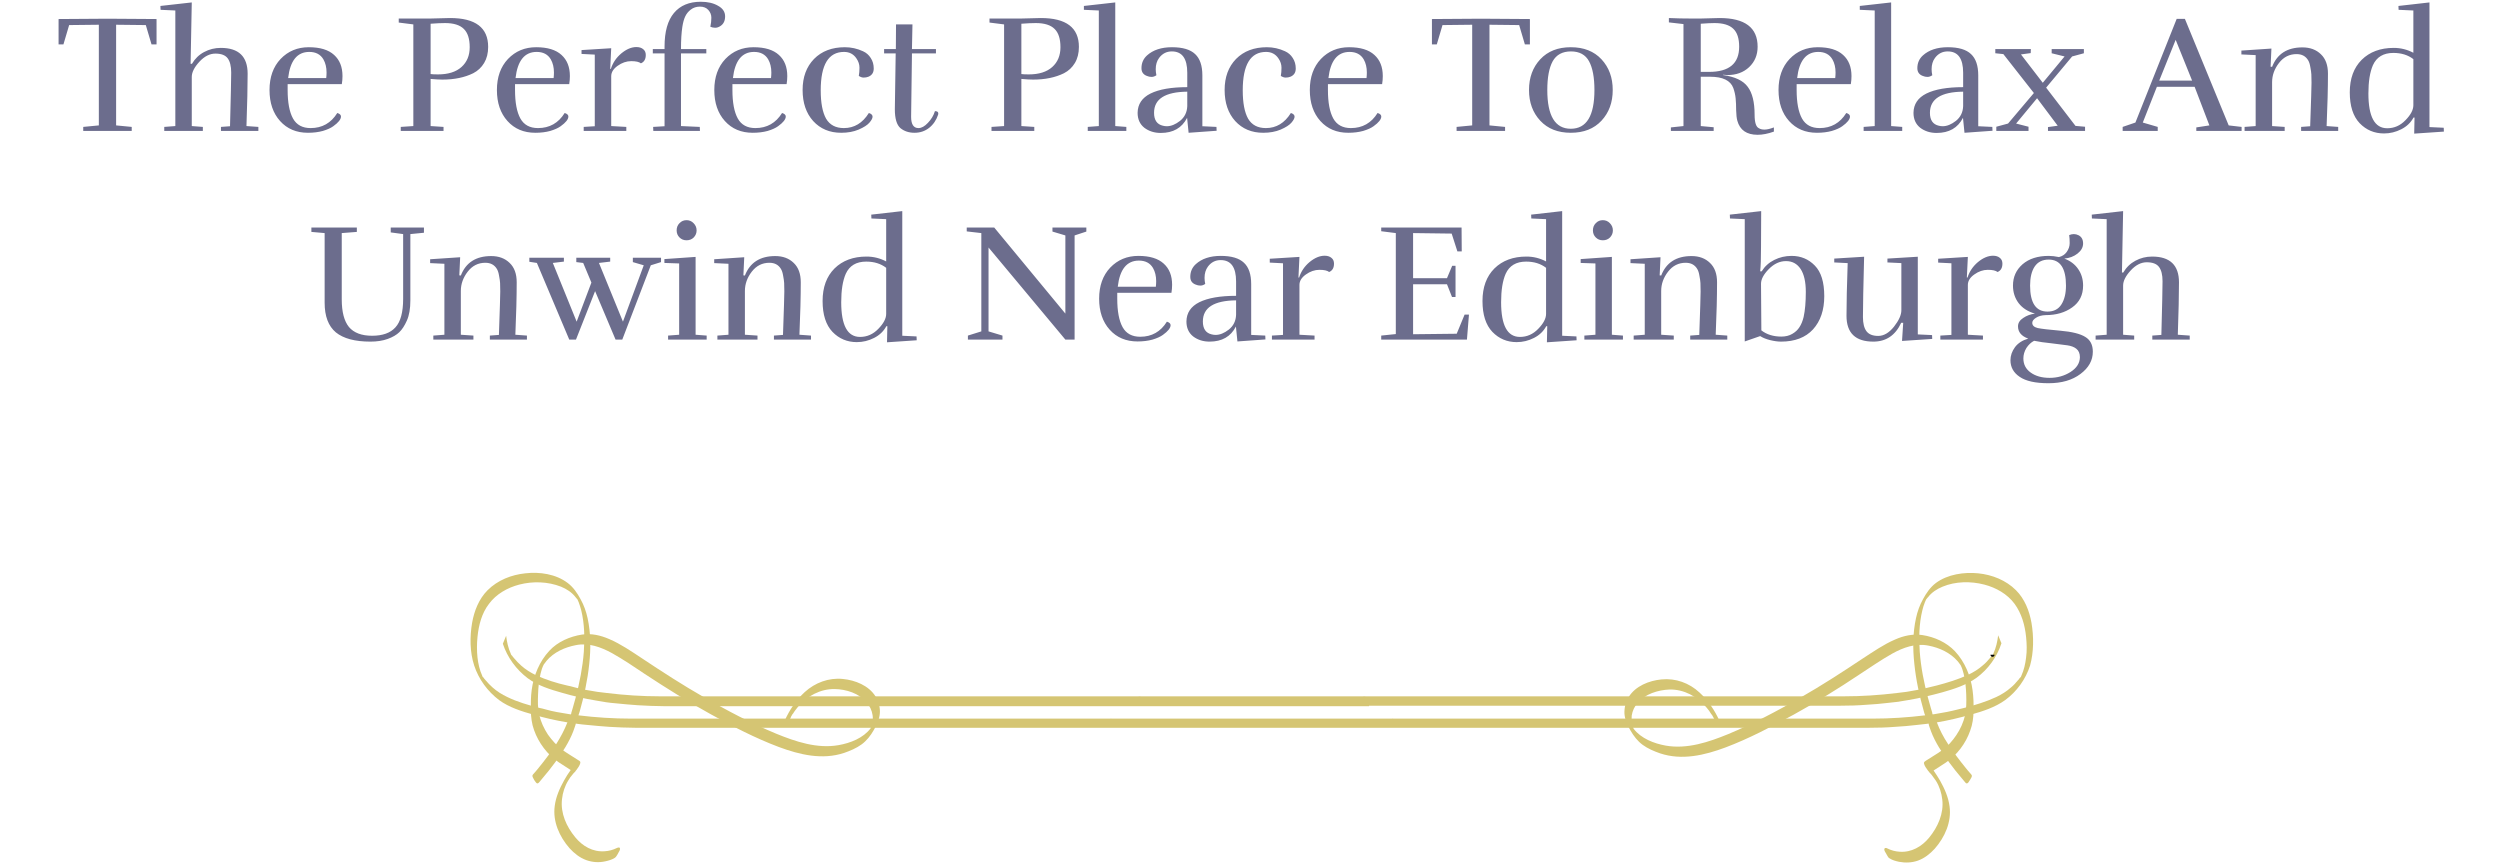 <svg width="611" height="211" viewBox="0 0 611 211" fill="none" xmlns="http://www.w3.org/2000/svg">
<path d="M38.26 10.844H37.03L35.636 6.129L28.379 6.047V30.647L32.192 31.016V32H20.343V31.016L24.156 30.647V6.047L16.899 6.129L15.505 10.844H14.316V4.653L26.288 4.571L38.26 4.653V10.844ZM53.962 11.705C58.336 11.705 60.522 13.81 60.522 18.019C60.522 21.053 60.426 25.317 60.235 30.811L63.146 31.016V32H54.003V31.016L56.217 30.852C56.408 23.636 56.504 19.263 56.504 17.732C56.504 16.174 56.217 15.012 55.643 14.247C55.069 13.482 54.072 13.099 52.65 13.099C51.256 13.099 49.944 13.769 48.714 15.108C47.484 16.447 46.869 17.677 46.869 18.798V30.811L49.575 31.016V32H40.145V31.016L42.851 30.811V2.562L39.243 2.398L39.202 1.455L46.869 0.594C46.705 9.969 46.609 14.971 46.582 15.6H46.91C47.648 14.343 48.632 13.386 49.862 12.73C51.12 12.047 52.486 11.705 53.962 11.705ZM75.259 32.451C72.444 32.451 70.175 31.494 68.453 29.581C66.731 27.668 65.87 25.139 65.87 21.996C65.87 18.853 66.772 16.324 68.576 14.411C70.408 12.498 72.704 11.541 75.464 11.541C78.225 11.541 80.289 12.17 81.655 13.427C83.022 14.657 83.705 16.379 83.705 18.593C83.705 19.249 83.651 19.905 83.541 20.561H70.298V21.996C70.298 25.057 70.736 27.381 71.61 28.966C72.485 30.524 73.92 31.303 75.915 31.303C78.731 31.303 80.904 30.073 82.434 27.613C83.036 27.804 83.336 28.091 83.336 28.474C83.336 29.157 82.708 29.95 81.45 30.852C80.849 31.289 80.002 31.672 78.908 32C77.815 32.301 76.599 32.451 75.259 32.451ZM79.81 17.732C79.81 16.475 79.551 15.395 79.031 14.493C78.321 13.29 77.173 12.689 75.587 12.689C72.635 12.689 70.913 14.821 70.421 19.085H79.728C79.783 18.62 79.81 18.169 79.81 17.732ZM119.305 11.459C119.305 12.99 118.977 14.302 118.321 15.395C117.665 16.488 116.776 17.322 115.656 17.896C113.551 18.935 111.036 19.454 108.112 19.454C107.401 19.454 106.444 19.399 105.242 19.29V30.811L108.399 31.016V32H97.944V31.016L101.019 30.811V5.965L97.452 5.514V4.53H105.119L109.998 4.407C116.202 4.407 119.305 6.758 119.305 11.459ZM107.046 18.183C109.533 18.183 111.446 17.582 112.786 16.379C114.125 15.176 114.795 13.564 114.795 11.541C114.795 9.491 114.316 8.001 113.36 7.072C112.403 6.115 110.872 5.637 108.768 5.637C107.838 5.637 106.663 5.692 105.242 5.801V18.101C105.652 18.156 106.253 18.183 107.046 18.183ZM130.834 32.451C128.018 32.451 125.75 31.494 124.028 29.581C122.306 27.668 121.445 25.139 121.445 21.996C121.445 18.853 122.347 16.324 124.151 14.411C125.982 12.498 128.278 11.541 131.039 11.541C133.799 11.541 135.863 12.17 137.23 13.427C138.596 14.657 139.28 16.379 139.28 18.593C139.28 19.249 139.225 19.905 139.116 20.561H125.873V21.996C125.873 25.057 126.31 27.381 127.185 28.966C128.059 30.524 129.494 31.303 131.49 31.303C134.305 31.303 136.478 30.073 138.009 27.613C138.61 27.804 138.911 28.091 138.911 28.474C138.911 29.157 138.282 29.95 137.025 30.852C136.423 31.289 135.576 31.672 134.483 32C133.389 32.301 132.173 32.451 130.834 32.451ZM135.385 17.732C135.385 16.475 135.125 15.395 134.606 14.493C133.895 13.29 132.747 12.689 131.162 12.689C128.21 12.689 126.488 14.821 125.996 19.085H135.303C135.357 18.62 135.385 18.169 135.385 17.732ZM155.531 11.5C156.241 11.5 156.802 11.678 157.212 12.033C157.622 12.361 157.827 12.826 157.827 13.427C157.827 14.466 157.43 15.149 156.638 15.477C156.2 15.122 155.408 14.944 154.26 14.944C153.112 14.944 152.005 15.327 150.939 16.092C149.9 16.83 149.381 17.677 149.381 18.634V30.811L153.071 31.016V32H142.657V31.016L145.363 30.852V13.345L142.124 13.181V12.238L149.381 11.787L149.135 16.83H149.299C149.763 15.354 150.611 14.097 151.841 13.058C153.098 12.019 154.328 11.5 155.531 11.5ZM162.416 13.058H159.546V11.992H162.416V11.377C162.416 7.742 163.182 5.008 164.712 3.177C166.243 1.346 168.43 0.43 171.272 0.43C172.967 0.43 174.375 0.758 175.495 1.414C176.643 2.043 177.217 2.904 177.217 3.997C177.217 5.063 176.848 5.842 176.11 6.334C175.673 6.635 175.236 6.785 174.798 6.785C174.388 6.785 173.992 6.703 173.609 6.539C173.773 5.774 173.855 5.036 173.855 4.325C173.855 3.614 173.609 2.986 173.117 2.439C172.625 1.892 171.942 1.619 171.067 1.619C170.193 1.619 169.441 1.865 168.812 2.357C168.211 2.822 167.76 3.382 167.459 4.038C167.159 4.667 166.926 5.514 166.762 6.58C166.544 8.001 166.434 9.805 166.434 11.992H172.625V13.058H166.434V30.811L171.026 31.016L171.067 32H159.669L159.628 31.016L162.416 30.852V13.058ZM183.965 32.451C181.15 32.451 178.881 31.494 177.159 29.581C175.437 27.668 174.576 25.139 174.576 21.996C174.576 18.853 175.478 16.324 177.282 14.411C179.114 12.498 181.41 11.541 184.17 11.541C186.931 11.541 188.995 12.17 190.361 13.427C191.728 14.657 192.411 16.379 192.411 18.593C192.411 19.249 192.357 19.905 192.247 20.561H179.004V21.996C179.004 25.057 179.442 27.381 180.316 28.966C181.191 30.524 182.626 31.303 184.621 31.303C187.437 31.303 189.61 30.073 191.14 27.613C191.742 27.804 192.042 28.091 192.042 28.474C192.042 29.157 191.414 29.95 190.156 30.852C189.555 31.289 188.708 31.672 187.614 32C186.521 32.301 185.305 32.451 183.965 32.451ZM188.516 17.732C188.516 16.475 188.257 15.395 187.737 14.493C187.027 13.29 185.879 12.689 184.293 12.689C181.341 12.689 179.619 14.821 179.127 19.085H188.434C188.489 18.62 188.516 18.169 188.516 17.732ZM206.489 11.541C208.02 11.541 209.496 11.869 210.917 12.525C211.71 12.88 212.339 13.427 212.803 14.165C213.295 14.903 213.541 15.764 213.541 16.748C213.541 17.732 213.104 18.402 212.229 18.757C211.874 18.894 211.491 18.962 211.081 18.962C210.699 18.962 210.302 18.825 209.892 18.552C210.002 17.978 210.056 17.308 210.056 16.543C210.056 15.75 209.81 14.999 209.318 14.288C208.608 13.222 207.596 12.689 206.284 12.689C202.485 12.689 200.585 15.819 200.585 22.078C200.585 25.139 201.023 27.449 201.897 29.007C202.799 30.538 204.248 31.303 206.243 31.303C208.785 31.303 210.822 30.073 212.352 27.613C212.954 27.804 213.254 28.105 213.254 28.515C213.254 28.898 212.995 29.39 212.475 29.991C211.983 30.565 211.109 31.125 209.851 31.672C208.621 32.191 207.2 32.451 205.587 32.451C202.772 32.451 200.49 31.494 198.74 29.581C197.018 27.668 196.157 25.139 196.157 21.996C196.157 18.853 197.087 16.324 198.945 14.411C200.831 12.498 203.346 11.541 206.489 11.541ZM229.319 27.736C229.319 27.818 229.305 27.914 229.278 28.023C228.84 29.362 228.102 30.442 227.064 31.262C226.052 32.055 224.863 32.451 223.497 32.451C222.13 32.451 220.982 32.068 220.053 31.303C219.151 30.51 218.7 28.98 218.7 26.711C218.7 26.082 218.768 21.531 218.905 13.058H216.076V11.992H218.946L218.987 5.965H223.005L222.882 11.992H228.745V13.058H222.882C222.745 21.887 222.677 27.053 222.677 28.556C222.677 30.387 223.278 31.303 224.481 31.303C225.219 31.303 225.984 30.879 226.777 30.032C227.597 29.185 228.171 28.228 228.499 27.162C229.045 27.162 229.319 27.353 229.319 27.736ZM263.685 11.459C263.685 12.99 263.357 14.302 262.701 15.395C262.045 16.488 261.157 17.322 260.036 17.896C257.932 18.935 255.417 19.454 252.492 19.454C251.782 19.454 250.825 19.399 249.622 19.29V30.811L252.779 31.016V32H242.324V31.016L245.399 30.811V5.965L241.832 5.514V4.53H249.499L254.378 4.407C260.583 4.407 263.685 6.758 263.685 11.459ZM251.426 18.183C253.914 18.183 255.827 17.582 257.166 16.379C258.506 15.176 259.175 13.564 259.175 11.541C259.175 9.491 258.697 8.001 257.74 7.072C256.784 6.115 255.253 5.637 253.148 5.637C252.219 5.637 251.044 5.692 249.622 5.801V18.101C250.032 18.156 250.634 18.183 251.426 18.183ZM275.277 32H265.847V31.016L268.553 30.811V2.562L264.904 2.398V1.455L272.571 0.594V30.811L275.277 31.016V32ZM282.05 27.572C282.05 29.349 282.774 30.401 284.223 30.729C284.551 30.811 284.865 30.852 285.166 30.852C286.204 30.852 287.284 30.415 288.405 29.54C289.525 28.638 290.113 27.435 290.168 25.932V22.406C284.756 22.461 282.05 24.183 282.05 27.572ZM283.69 32.492C282.132 32.492 280.792 32.068 279.672 31.221C278.578 30.346 278.032 29.13 278.032 27.572C278.059 25.467 279.111 23.896 281.189 22.857C283.293 21.818 286.286 21.299 290.168 21.299V17.773C290.168 14.302 288.91 12.566 286.396 12.566C285.111 12.566 284.072 13.099 283.28 14.165C282.733 14.903 282.46 15.819 282.46 16.912C282.46 17.377 282.514 17.869 282.624 18.388C282.241 18.661 281.845 18.798 281.435 18.798C281.052 18.798 280.669 18.716 280.287 18.552C279.412 18.224 278.975 17.595 278.975 16.666C278.975 15.409 279.426 14.37 280.328 13.55C281.804 12.211 283.84 11.541 286.437 11.541C289.033 11.541 290.919 12.101 292.095 13.222C293.27 14.315 293.858 16.051 293.858 18.429V30.852L297.302 31.016L297.343 31.959L290.496 32.451L290.127 28.802C288.869 31.262 286.724 32.492 283.69 32.492ZM309.63 11.541C311.161 11.541 312.637 11.869 314.058 12.525C314.851 12.88 315.479 13.427 315.944 14.165C316.436 14.903 316.682 15.764 316.682 16.748C316.682 17.732 316.245 18.402 315.37 18.757C315.015 18.894 314.632 18.962 314.222 18.962C313.839 18.962 313.443 18.825 313.033 18.552C313.142 17.978 313.197 17.308 313.197 16.543C313.197 15.75 312.951 14.999 312.459 14.288C311.748 13.222 310.737 12.689 309.425 12.689C305.626 12.689 303.726 15.819 303.726 22.078C303.726 25.139 304.163 27.449 305.038 29.007C305.94 30.538 307.389 31.303 309.384 31.303C311.926 31.303 313.962 30.073 315.493 27.613C316.094 27.804 316.395 28.105 316.395 28.515C316.395 28.898 316.135 29.39 315.616 29.991C315.124 30.565 314.249 31.125 312.992 31.672C311.762 32.191 310.341 32.451 308.728 32.451C305.913 32.451 303.63 31.494 301.881 29.581C300.159 27.668 299.298 25.139 299.298 21.996C299.298 18.853 300.227 16.324 302.086 14.411C303.972 12.498 306.487 11.541 309.63 11.541ZM329.507 32.451C326.692 32.451 324.423 31.494 322.701 29.581C320.979 27.668 320.118 25.139 320.118 21.996C320.118 18.853 321.02 16.324 322.824 14.411C324.656 12.498 326.952 11.541 329.712 11.541C332.473 11.541 334.537 12.17 335.903 13.427C337.27 14.657 337.953 16.379 337.953 18.593C337.953 19.249 337.899 19.905 337.789 20.561H324.546V21.996C324.546 25.057 324.984 27.381 325.858 28.966C326.733 30.524 328.168 31.303 330.163 31.303C332.979 31.303 335.152 30.073 336.682 27.613C337.284 27.804 337.584 28.091 337.584 28.474C337.584 29.157 336.956 29.95 335.698 30.852C335.097 31.289 334.25 31.672 333.156 32C332.063 32.301 330.847 32.451 329.507 32.451ZM334.058 17.732C334.058 16.475 333.799 15.395 333.279 14.493C332.569 13.29 331.421 12.689 329.835 12.689C326.883 12.689 325.161 14.821 324.669 19.085H333.976C334.031 18.62 334.058 18.169 334.058 17.732ZM373.908 10.844H372.678L371.284 6.129L364.027 6.047V30.647L367.84 31.016V32H355.991V31.016L359.804 30.647V6.047L352.547 6.129L351.153 10.844H349.964V4.653L361.936 4.571L373.908 4.653V10.844ZM394.149 21.996C394.149 25.03 393.233 27.531 391.402 29.499C389.57 31.467 387.069 32.451 383.899 32.451C380.755 32.451 378.268 31.467 376.437 29.499C374.605 27.531 373.69 25.03 373.69 21.996C373.69 18.962 374.605 16.461 376.437 14.493C378.268 12.525 380.755 11.541 383.899 11.541C387.069 11.541 389.57 12.525 391.402 14.493C393.233 16.461 394.149 18.962 394.149 21.996ZM378.159 21.996C378.159 28.31 380.072 31.467 383.899 31.467C387.753 31.467 389.68 28.31 389.68 21.996C389.68 18.935 389.242 16.598 388.368 14.985C387.493 13.372 386.017 12.566 383.94 12.566C381.862 12.566 380.373 13.372 379.471 14.985C378.596 16.598 378.159 18.935 378.159 21.996ZM415.664 17.568H417.714C422.607 17.568 425.053 15.518 425.053 11.418C425.053 9.395 424.575 7.933 423.618 7.031C422.662 6.102 421.131 5.637 419.026 5.637C418.206 5.637 417.086 5.692 415.664 5.801V17.568ZM415.582 4.53L420.256 4.407C426.461 4.407 429.563 6.744 429.563 11.418C429.563 13.441 428.866 15.108 427.472 16.42C426.106 17.705 424.329 18.347 422.142 18.347C421.951 18.347 421.609 18.32 421.117 18.265V18.347C424.042 18.757 426.051 19.714 427.144 21.217C428.265 22.693 428.825 24.962 428.825 28.023C428.825 29.936 429.181 31.043 429.891 31.344C430.219 31.563 430.67 31.672 431.244 31.672C431.846 31.672 432.611 31.494 433.54 31.139V32.164C432.092 32.683 430.766 32.943 429.563 32.943C426.885 32.943 425.231 31.795 424.602 29.499C424.438 28.898 424.343 28.05 424.315 26.957C424.315 25.864 424.274 24.893 424.192 24.046C424.11 23.199 423.919 22.351 423.618 21.504C422.935 19.673 421.049 18.757 417.96 18.757H415.664V30.811L418.821 31.098V32H408.366V31.139L411.441 30.811V5.883L407.874 5.473V4.407C409.624 4.489 411.496 4.53 413.491 4.53H415.582ZM444.059 32.451C441.244 32.451 438.975 31.494 437.253 29.581C435.531 27.668 434.67 25.139 434.67 21.996C434.67 18.853 435.572 16.324 437.376 14.411C439.208 12.498 441.504 11.541 444.264 11.541C447.025 11.541 449.089 12.17 450.455 13.427C451.822 14.657 452.505 16.379 452.505 18.593C452.505 19.249 452.451 19.905 452.341 20.561H439.098V21.996C439.098 25.057 439.536 27.381 440.41 28.966C441.285 30.524 442.72 31.303 444.715 31.303C447.531 31.303 449.704 30.073 451.234 27.613C451.836 27.804 452.136 28.091 452.136 28.474C452.136 29.157 451.508 29.95 450.25 30.852C449.649 31.289 448.802 31.672 447.708 32C446.615 32.301 445.399 32.451 444.059 32.451ZM448.61 17.732C448.61 16.475 448.351 15.395 447.831 14.493C447.121 13.29 445.973 12.689 444.387 12.689C441.435 12.689 439.713 14.821 439.221 19.085H448.528C448.583 18.62 448.61 18.169 448.61 17.732ZM464.902 32H455.472V31.016L458.178 30.811V2.562L454.529 2.398V1.455L462.196 0.594V30.811L464.902 31.016V32ZM471.675 27.572C471.675 29.349 472.399 30.401 473.848 30.729C474.176 30.811 474.49 30.852 474.791 30.852C475.829 30.852 476.909 30.415 478.03 29.54C479.15 28.638 479.738 27.435 479.793 25.932V22.406C474.381 22.461 471.675 24.183 471.675 27.572ZM473.315 32.492C471.757 32.492 470.417 32.068 469.297 31.221C468.203 30.346 467.657 29.13 467.657 27.572C467.684 25.467 468.736 23.896 470.814 22.857C472.918 21.818 475.911 21.299 479.793 21.299V17.773C479.793 14.302 478.535 12.566 476.021 12.566C474.736 12.566 473.697 13.099 472.905 14.165C472.358 14.903 472.085 15.819 472.085 16.912C472.085 17.377 472.139 17.869 472.249 18.388C471.866 18.661 471.47 18.798 471.06 18.798C470.677 18.798 470.294 18.716 469.912 18.552C469.037 18.224 468.6 17.595 468.6 16.666C468.6 15.409 469.051 14.37 469.953 13.55C471.429 12.211 473.465 11.541 476.062 11.541C478.658 11.541 480.544 12.101 481.72 13.222C482.895 14.315 483.483 16.051 483.483 18.429V30.852L486.927 31.016L486.968 31.959L480.121 32.451L479.752 28.802C478.494 31.262 476.349 32.492 473.315 32.492ZM495.77 32H487.898V30.975L490.768 30.196L497.082 22.734L489.62 13.222L487.652 13.017V11.992H496.344L496.303 12.976L493.925 13.304L499.255 20.233L504.585 13.796L501.428 13.017V11.992H509.3V13.017L506.43 13.796L500.075 21.422L507.25 30.77L509.587 30.975V32H500.526V31.057L502.904 30.729L497.861 24.005L492.736 30.196L495.77 30.975V32ZM547.847 32H536.777V31.139L539.975 30.647L536.367 21.217H527.142L523.698 29.95L527.347 31.016V32H518.778V31.016L521.894 29.95L531.98 4.612H533.989L544.69 30.647L547.847 31.016V32ZM535.752 19.7L531.734 9.737L527.716 19.7H535.752ZM555.3 16.338C556.53 13.167 559.003 11.582 562.721 11.582C564.579 11.582 566.083 12.142 567.231 13.263C568.379 14.356 568.953 15.928 568.953 17.978C568.953 21.504 568.843 25.782 568.625 30.811L571.454 31.016V32H562.393V31.016L564.607 30.852C564.825 24.675 564.935 21.135 564.935 20.233C564.935 19.331 564.921 18.648 564.894 18.183C564.866 17.691 564.784 17.103 564.648 16.42C564.538 15.709 564.361 15.149 564.115 14.739C563.513 13.728 562.57 13.222 561.286 13.222C559.536 13.222 558.101 13.946 556.981 15.395C555.86 16.844 555.3 18.415 555.3 20.11V30.811L558.375 31.016V32H548.576V31.016L551.282 30.811V13.468L547.797 13.304V12.361L555.136 11.869L554.931 16.297L555.3 16.338ZM589.825 25.727V14.452C588.513 13.441 586.887 12.935 584.946 12.935C582.514 12.935 580.846 13.933 579.944 15.928C579.206 17.623 578.837 19.932 578.837 22.857C578.837 28.515 580.368 31.344 583.429 31.344C585.151 31.344 586.641 30.688 587.898 29.376C589.183 28.064 589.825 26.848 589.825 25.727ZM582.65 32.615C580.3 32.615 578.318 31.781 576.705 30.114C575.093 28.419 574.286 25.905 574.286 22.57C574.286 19.208 575.257 16.557 577.197 14.616C579.165 12.675 581.776 11.705 585.028 11.705C586.723 11.705 588.322 12.101 589.825 12.894V2.562L586.217 2.398L586.176 1.455L593.761 0.594V31.057L597.246 31.221L597.287 32.164L590.03 32.656L590.112 28.72H589.866C589.21 29.95 588.213 30.907 586.873 31.59C585.534 32.273 584.126 32.615 582.65 32.615ZM83.523 73.16C83.523 76.221 84.111 78.476 85.286 79.925C86.489 81.346 88.375 82.057 90.944 82.057C93.513 82.057 95.413 81.374 96.643 80.007C97.9 78.64 98.529 76.317 98.529 73.037V57.211L95.495 56.801V55.612H103.613V56.883L100.292 57.211V73.406C100.292 75.456 100.005 77.11 99.431 78.367C98.885 79.597 98.269 80.54 97.586 81.196C96.903 81.852 95.96 82.399 94.757 82.836C93.555 83.273 92.147 83.492 90.534 83.492C86.762 83.492 83.947 82.74 82.088 81.237C80.257 79.706 79.341 77.287 79.341 73.98V56.965L76.102 56.678V55.612H87.213V56.678L83.523 56.965V73.16ZM112.628 67.338C113.858 64.167 116.331 62.582 120.049 62.582C121.907 62.582 123.411 63.142 124.559 64.263C125.707 65.356 126.281 66.928 126.281 68.978C126.281 72.504 126.171 76.782 125.953 81.811L128.782 82.016V83H119.721V82.016L121.935 81.852C122.153 75.675 122.263 72.135 122.263 71.233C122.263 70.331 122.249 69.648 122.222 69.183C122.194 68.691 122.112 68.103 121.976 67.42C121.866 66.709 121.689 66.149 121.443 65.739C120.841 64.728 119.898 64.222 118.614 64.222C116.864 64.222 115.429 64.946 114.309 66.395C113.188 67.844 112.628 69.415 112.628 71.11V81.811L115.703 82.016V83H105.904V82.016L108.61 81.811V64.468L105.125 64.304V63.361L112.464 62.869L112.259 67.297L112.628 67.338ZM129.37 62.992H137.816V63.935L135.11 64.263L140.932 78.613L144.54 69.06L142.531 64.263L140.85 64.058V62.992H149.132V63.935L146.385 64.263L152.248 78.613L157.332 64.837L154.667 64.058V62.992H161.555V64.058L159.054 64.837L152.084 83H150.444L145.442 71.151L140.768 83H139.128L131.215 64.263L129.37 63.976V62.992ZM170.25 56.309C170.25 56.965 170.017 57.539 169.553 58.031C169.088 58.496 168.5 58.728 167.79 58.728C167.106 58.728 166.532 58.496 166.068 58.031C165.603 57.566 165.371 56.992 165.371 56.309C165.371 55.598 165.603 55.011 166.068 54.546C166.532 54.054 167.106 53.808 167.79 53.808C168.473 53.808 169.047 54.054 169.512 54.546C170.004 55.038 170.25 55.626 170.25 56.309ZM163.28 83V82.016L165.986 81.811V64.386L162.378 64.263V63.32L170.004 62.787V81.811L172.71 82.016V83H163.28ZM182.055 67.338C183.285 64.167 185.759 62.582 189.476 62.582C191.335 62.582 192.838 63.142 193.986 64.263C195.134 65.356 195.708 66.928 195.708 68.978C195.708 72.504 195.599 76.782 195.38 81.811L198.209 82.016V83H189.148V82.016L191.362 81.852C191.581 75.675 191.69 72.135 191.69 71.233C191.69 70.331 191.677 69.648 191.649 69.183C191.622 68.691 191.54 68.103 191.403 67.42C191.294 66.709 191.116 66.149 190.87 65.739C190.269 64.728 189.326 64.222 188.041 64.222C186.292 64.222 184.857 64.946 183.736 66.395C182.616 67.844 182.055 69.415 182.055 71.11V81.811L185.13 82.016V83H175.331V82.016L178.037 81.811V64.468L174.552 64.304V63.361L181.891 62.869L181.686 67.297L182.055 67.338ZM216.581 76.727V65.452C215.269 64.441 213.643 63.935 211.702 63.935C209.27 63.935 207.602 64.933 206.7 66.928C205.962 68.623 205.593 70.932 205.593 73.857C205.593 79.515 207.124 82.344 210.185 82.344C211.907 82.344 213.397 81.688 214.654 80.376C215.939 79.064 216.581 77.848 216.581 76.727ZM209.406 83.615C207.056 83.615 205.074 82.781 203.461 81.114C201.849 79.419 201.042 76.905 201.042 73.57C201.042 70.208 202.013 67.557 203.953 65.616C205.921 63.675 208.532 62.705 211.784 62.705C213.479 62.705 215.078 63.101 216.581 63.894V53.562L212.973 53.398L212.932 52.455L220.517 51.594V82.057L224.002 82.221L224.043 83.164L216.786 83.656L216.868 79.72H216.622C215.966 80.95 214.969 81.907 213.629 82.59C212.29 83.273 210.882 83.615 209.406 83.615ZM257.22 55.612H265.502V56.596L262.632 57.539V83H260.377L241.599 60.491V80.991L245.002 82.016V83H236.556V82.016L239.836 80.991V56.965L236.269 56.555V55.612H242.993L260.377 76.645V57.539L257.22 56.596V55.612ZM278.017 83.451C275.202 83.451 272.933 82.494 271.211 80.581C269.489 78.668 268.628 76.139 268.628 72.996C268.628 69.853 269.53 67.324 271.334 65.411C273.166 63.498 275.462 62.541 278.222 62.541C280.983 62.541 283.047 63.17 284.413 64.427C285.78 65.657 286.463 67.379 286.463 69.593C286.463 70.249 286.409 70.905 286.299 71.561H273.056V72.996C273.056 76.057 273.494 78.381 274.368 79.966C275.243 81.524 276.678 82.303 278.673 82.303C281.489 82.303 283.662 81.073 285.192 78.613C285.794 78.804 286.094 79.091 286.094 79.474C286.094 80.157 285.466 80.95 284.208 81.852C283.607 82.289 282.76 82.672 281.666 83C280.573 83.301 279.357 83.451 278.017 83.451ZM282.568 68.732C282.568 67.475 282.309 66.395 281.789 65.493C281.079 64.29 279.931 63.689 278.345 63.689C275.393 63.689 273.671 65.821 273.179 70.085H282.486C282.541 69.62 282.568 69.169 282.568 68.732ZM293.981 78.572C293.981 80.349 294.706 81.401 296.154 81.729C296.482 81.811 296.797 81.852 297.097 81.852C298.136 81.852 299.216 81.415 300.336 80.54C301.457 79.638 302.045 78.435 302.099 76.932V73.406C296.687 73.461 293.981 75.183 293.981 78.572ZM295.621 83.492C294.063 83.492 292.724 83.068 291.603 82.221C290.51 81.346 289.963 80.13 289.963 78.572C289.991 76.467 291.043 74.896 293.12 73.857C295.225 72.818 298.218 72.299 302.099 72.299V68.773C302.099 65.302 300.842 63.566 298.327 63.566C297.043 63.566 296.004 64.099 295.211 65.165C294.665 65.903 294.391 66.819 294.391 67.912C294.391 68.377 294.446 68.869 294.555 69.388C294.173 69.661 293.776 69.798 293.366 69.798C292.984 69.798 292.601 69.716 292.218 69.552C291.344 69.224 290.906 68.595 290.906 67.666C290.906 66.409 291.357 65.37 292.259 64.55C293.735 63.211 295.772 62.541 298.368 62.541C300.965 62.541 302.851 63.101 304.026 64.222C305.202 65.315 305.789 67.051 305.789 69.429V81.852L309.233 82.016L309.274 82.959L302.427 83.451L302.058 79.802C300.801 82.262 298.655 83.492 295.621 83.492ZM323.735 62.5C324.445 62.5 325.006 62.678 325.416 63.033C325.826 63.361 326.031 63.826 326.031 64.427C326.031 65.466 325.634 66.149 324.842 66.477C324.404 66.122 323.612 65.944 322.464 65.944C321.316 65.944 320.209 66.327 319.143 67.092C318.104 67.83 317.585 68.677 317.585 69.634V81.811L321.275 82.016V83H310.861V82.016L313.567 81.852V64.345L310.328 64.181V63.238L317.585 62.787L317.339 67.83H317.503C317.967 66.354 318.815 65.097 320.045 64.058C321.302 63.019 322.532 62.5 323.735 62.5ZM337.569 83V82.016L341.136 81.647V56.965L337.569 56.514V55.612H357.208L357.249 61.434H356.183L354.789 57.088L345.359 56.965V67.994H353.641L354.912 64.96H355.732V72.586H354.871L353.641 69.47H345.359V81.688L356.019 81.565L357.946 76.891H359.012L358.52 83H337.569ZM377.859 76.727V65.452C376.547 64.441 374.92 63.935 372.98 63.935C370.547 63.935 368.88 64.933 367.978 66.928C367.24 68.623 366.871 70.932 366.871 73.857C366.871 79.515 368.401 82.344 371.463 82.344C373.185 82.344 374.674 81.688 375.932 80.376C377.216 79.064 377.859 77.848 377.859 76.727ZM370.684 83.615C368.333 83.615 366.351 82.781 364.739 81.114C363.126 79.419 362.32 76.905 362.32 73.57C362.32 70.208 363.29 67.557 365.231 65.616C367.199 63.675 369.809 62.705 373.062 62.705C374.756 62.705 376.355 63.101 377.859 63.894V53.562L374.251 53.398L374.21 52.455L381.795 51.594V82.057L385.28 82.221L385.321 83.164L378.064 83.656L378.146 79.72H377.9C377.244 80.95 376.246 81.907 374.907 82.59C373.567 83.273 372.16 83.615 370.684 83.615ZM394.188 56.309C394.188 56.965 393.956 57.539 393.491 58.031C393.026 58.496 392.439 58.728 391.728 58.728C391.045 58.728 390.471 58.496 390.006 58.031C389.541 57.566 389.309 56.992 389.309 56.309C389.309 55.598 389.541 55.011 390.006 54.546C390.471 54.054 391.045 53.808 391.728 53.808C392.411 53.808 392.985 54.054 393.45 54.546C393.942 55.038 394.188 55.626 394.188 56.309ZM387.218 83V82.016L389.924 81.811V64.386L386.316 64.263V63.32L393.942 62.787V81.811L396.648 82.016V83H387.218ZM405.994 67.338C407.224 64.167 409.698 62.582 413.415 62.582C415.274 62.582 416.777 63.142 417.925 64.263C419.073 65.356 419.647 66.928 419.647 68.978C419.647 72.504 419.538 76.782 419.319 81.811L422.148 82.016V83H413.087V82.016L415.301 81.852C415.52 75.675 415.629 72.135 415.629 71.233C415.629 70.331 415.615 69.648 415.588 69.183C415.561 68.691 415.479 68.103 415.342 67.42C415.233 66.709 415.055 66.149 414.809 65.739C414.208 64.728 413.265 64.222 411.98 64.222C410.231 64.222 408.796 64.946 407.675 66.395C406.554 67.844 405.994 69.415 405.994 71.11V81.811L409.069 82.016V83H399.27V82.016L401.976 81.811V64.468L398.491 64.304V63.361L405.83 62.869L405.625 67.297L405.994 67.338ZM435.354 82.262C436.392 82.262 437.281 82.043 438.019 81.606C438.784 81.169 439.372 80.622 439.782 79.966C440.219 79.31 440.561 78.476 440.807 77.465C441.162 75.852 441.34 73.816 441.34 71.356C441.34 68.896 440.916 67.024 440.069 65.739C439.221 64.454 438.032 63.812 436.502 63.812C434.971 63.812 433.563 64.468 432.279 65.78C431.021 67.065 430.393 68.254 430.393 69.347L430.475 80.745C431.787 81.756 433.413 82.262 435.354 82.262ZM430.434 51.594L430.393 60.368C430.393 63.156 430.324 65.138 430.188 66.313H430.557C431.295 65.11 432.32 64.181 433.632 63.525C434.944 62.869 436.351 62.541 437.855 62.541C440.123 62.541 442.023 63.334 443.554 64.919C445.084 66.477 445.85 68.964 445.85 72.381C445.85 75.77 444.934 78.476 443.103 80.499C441.271 82.494 438.661 83.492 435.272 83.492C434.506 83.492 433.618 83.369 432.607 83.123C431.623 82.877 430.816 82.549 430.188 82.139L426.416 83.451V53.562L422.808 53.398L422.767 52.455L430.434 51.594ZM457.845 83.492C453.471 83.492 451.285 81.387 451.285 77.178C451.285 74.089 451.38 69.798 451.572 64.304L448.292 64.14V63.197L455.59 62.746C455.398 69.962 455.303 74.868 455.303 77.465C455.303 79.023 455.59 80.185 456.164 80.95C456.738 81.715 457.694 82.098 459.034 82.098C460.4 82.098 461.685 81.346 462.888 79.843C464.09 78.312 464.692 76.973 464.692 75.825V64.304L461.289 64.14V63.197L468.71 62.746V81.729L472.195 81.893L472.236 82.836L464.856 83.328L465.143 78.9H464.651C463.229 81.961 460.961 83.492 457.845 83.492ZM487.094 62.5C487.805 62.5 488.365 62.678 488.775 63.033C489.185 63.361 489.39 63.826 489.39 64.427C489.39 65.466 488.994 66.149 488.201 66.477C487.764 66.122 486.971 65.944 485.823 65.944C484.675 65.944 483.568 66.327 482.502 67.092C481.463 67.83 480.944 68.677 480.944 69.634V81.811L484.634 82.016V83H474.22V82.016L476.926 81.852V64.345L473.687 64.181V63.238L480.944 62.787L480.698 67.83H480.862C481.327 66.354 482.174 65.097 483.404 64.058C484.661 63.019 485.891 62.5 487.094 62.5ZM496.686 78.9C496.686 79.529 497.123 79.952 497.998 80.171C498.9 80.362 500.759 80.581 503.574 80.827C506.389 81.073 508.412 81.579 509.642 82.344C510.872 83.082 511.487 84.285 511.487 85.952C511.487 88.084 510.476 89.902 508.453 91.405C506.458 92.908 503.861 93.66 500.663 93.66C497.465 93.66 495.114 93.141 493.611 92.102C492.108 91.091 491.356 89.738 491.356 88.043C491.356 86.922 491.725 85.856 492.463 84.845C493.201 83.861 494.281 83.164 495.702 82.754C494.035 82.153 493.201 81.155 493.201 79.761C493.201 78.941 493.625 78.258 494.472 77.711C495.319 77.137 496.276 76.782 497.342 76.645C495.62 76.153 494.294 75.306 493.365 74.103C492.436 72.873 491.971 71.438 491.971 69.798C491.971 67.693 492.75 65.958 494.308 64.591C495.893 63.224 498.025 62.541 500.704 62.541C501.469 62.541 502.303 62.637 503.205 62.828C503.998 62.637 504.626 62.227 505.091 61.598C505.583 60.915 505.829 60.19 505.829 59.425C505.829 58.66 505.788 58.004 505.706 57.457C506.089 57.293 506.471 57.211 506.854 57.211C507.237 57.211 507.619 57.307 508.002 57.498C508.74 57.881 509.109 58.55 509.109 59.507C509.109 60.436 508.658 61.256 507.756 61.967C506.854 62.678 505.774 63.088 504.517 63.197C505.993 63.744 507.127 64.605 507.92 65.78C508.713 66.928 509.109 68.267 509.109 69.798C509.109 72.094 508.221 73.871 506.444 75.128C504.695 76.385 502.535 77.014 499.966 77.014C499.009 77.041 498.217 77.26 497.588 77.67C496.987 78.053 496.686 78.463 496.686 78.9ZM494.513 87.592C494.513 89.041 495.101 90.189 496.276 91.036C497.479 91.911 499.023 92.348 500.909 92.348C502.822 92.348 504.531 91.87 506.034 90.913C507.537 89.956 508.303 88.754 508.33 87.305C508.33 86.376 508.029 85.679 507.428 85.214C506.909 84.804 506.184 84.531 505.255 84.394C504.326 84.257 503.027 84.093 501.36 83.902C499.72 83.738 498.312 83.533 497.137 83.287C496.399 83.67 495.77 84.257 495.251 85.05C494.759 85.87 494.513 86.717 494.513 87.592ZM500.417 76.153C501.948 76.153 503.082 75.565 503.82 74.39C504.558 73.215 504.927 71.684 504.927 69.798C504.927 65.561 503.519 63.443 500.704 63.443C499.173 63.443 498.025 64.017 497.26 65.165C496.522 66.286 496.153 67.83 496.153 69.798C496.153 74.035 497.574 76.153 500.417 76.153ZM525.983 62.705C530.356 62.705 532.543 64.81 532.543 69.019C532.543 72.053 532.447 76.317 532.256 81.811L535.167 82.016V83H526.024V82.016L528.238 81.852C528.429 74.636 528.525 70.263 528.525 68.732C528.525 67.174 528.238 66.012 527.664 65.247C527.09 64.482 526.092 64.099 524.671 64.099C523.277 64.099 521.965 64.769 520.735 66.108C519.505 67.447 518.89 68.677 518.89 69.798V81.811L521.596 82.016V83H512.166V82.016L514.872 81.811V53.562L511.264 53.398L511.223 52.455L518.89 51.594C518.726 60.969 518.63 65.971 518.603 66.6H518.931C519.669 65.343 520.653 64.386 521.883 63.73C523.14 63.047 524.507 62.705 525.983 62.705Z" fill="#6C6D8D"/>
<path d="M214.001 170.238C212.337 167.542 209.01 166.223 205.969 165.936C202.527 165.591 199.2 166.854 196.675 169.148C194.61 171.042 192.946 173.509 191.799 176.09C191.741 176.262 191.627 176.435 191.684 176.664C191.799 177.066 192.2 177.008 192.43 176.721C192.831 176.262 193.176 175.631 193.405 175C193.405 175 193.405 174.943 193.462 174.943C193.462 174.886 193.52 174.886 193.52 174.828C193.577 174.771 193.692 174.484 193.577 174.713C193.635 174.656 193.635 174.599 193.692 174.541C193.692 174.541 193.692 174.484 193.749 174.484C193.749 174.484 193.749 174.427 193.807 174.427C194.094 173.91 194.61 173.279 195.012 172.763C197.249 170.124 200.462 168.345 204.019 168.403C206.83 168.46 209.928 169.435 211.821 171.673C212.567 172.533 213.083 173.623 213.255 174.771C213.37 175.402 213.313 176.09 213.198 176.721C213.141 177.066 213.026 177.352 212.911 177.697C212.854 177.811 212.796 177.869 212.796 177.984C210.961 180.393 207.863 181.598 204.937 182.114C199.716 183.032 194.438 181.254 189.676 179.303C183.595 176.779 177.743 173.681 172.063 170.411C166.842 167.427 161.794 164.157 156.803 160.83C154.278 159.166 151.697 157.387 148.885 156.183C146.763 155.265 144.525 154.748 142.23 155.093C139.305 155.552 136.321 156.814 134.256 159.051C131.846 161.633 130.412 165.132 129.953 168.575C129.724 170.238 129.724 171.96 129.724 173.623C129.781 175.287 129.953 176.893 130.527 178.443C131.617 181.541 133.797 184.466 136.551 186.302C137.526 186.933 138.501 187.564 139.477 188.196C138.903 188.999 138.329 189.859 137.87 190.72C136.78 192.67 135.862 194.736 135.575 196.973C135.059 200.76 136.723 204.489 139.19 207.3C140.337 208.562 141.714 209.652 143.32 210.226C144.812 210.742 146.361 210.857 147.91 210.513C148.713 210.341 149.574 210.111 150.262 209.652C150.434 209.537 150.607 209.365 150.721 209.136C150.893 208.849 151.066 208.619 151.18 208.333C151.295 208.103 151.525 207.816 151.525 207.529C151.582 207.013 151.123 207.07 150.779 207.243C149.861 207.702 148.828 207.988 147.795 208.046C144.87 208.275 142.345 206.784 140.567 204.604C138.444 202.022 136.952 198.752 137.354 195.309C137.526 193.703 138.042 192.097 138.903 190.72C139.19 190.203 139.534 189.745 139.936 189.286C140.05 189.113 140.222 188.941 140.395 188.769C140.452 188.712 140.509 188.654 140.567 188.597C140.567 188.597 140.739 188.425 140.624 188.482C140.739 188.368 140.796 188.253 140.911 188.138C141.255 187.679 141.714 187.048 141.829 186.474C141.886 186.13 141.714 186.015 141.427 185.843C140.681 185.384 139.993 184.925 139.247 184.466C138.616 184.065 137.985 183.663 137.354 183.204C136.034 182.172 134.887 180.909 133.912 179.533C132.936 178.041 132.191 176.435 131.789 174.713C131.387 173.05 131.445 171.329 131.502 169.665C131.559 167.944 131.732 166.223 132.133 164.559C132.305 163.813 132.535 163.125 132.879 162.436C132.936 162.379 132.936 162.321 132.994 162.264C132.936 162.321 132.994 162.264 133.051 162.207C133.223 161.977 133.395 161.748 133.567 161.518C135.346 159.395 138.042 158.191 140.739 157.674C143.894 157.043 146.82 158.133 149.574 159.625C152.328 161.174 154.967 162.952 157.606 164.731C162.827 168.173 168.162 171.501 173.67 174.541C179.062 177.525 184.57 180.393 190.364 182.573C195.47 184.466 200.978 185.786 206.314 184.007C207.805 183.491 209.297 182.86 210.559 181.942C211.821 181.024 212.796 179.762 213.542 178.443C214.288 177.18 214.919 175.803 215.034 174.312C215.149 172.992 214.747 171.501 214.001 170.238ZM192.659 176.033C192.602 176.148 192.602 176.205 192.545 176.32C192.372 176.607 192.2 176.721 192.659 176.033ZM141.657 186.819C141.714 186.761 141.714 186.761 141.657 186.819V186.819Z" fill="#D5C573"/>
<path d="M397.014 174.426C397.129 175.918 397.76 177.295 398.506 178.557C399.309 179.934 400.227 181.138 401.489 182.056C402.751 182.974 404.243 183.605 405.734 184.122C411.07 185.9 416.577 184.581 421.683 182.687C427.478 180.507 432.985 177.581 438.378 174.656C443.886 171.615 449.221 168.345 454.442 164.845C457.081 163.124 459.72 161.288 462.474 159.739C465.17 158.248 468.154 157.157 471.309 157.789C474.005 158.305 476.645 159.51 478.48 161.632C478.652 161.862 478.825 162.091 478.997 162.321C478.997 162.378 479.054 162.436 479.054 162.378C479.111 162.436 479.111 162.493 479.169 162.55C479.513 163.239 479.743 163.927 479.915 164.673C480.316 166.337 480.488 168.058 480.546 169.779C480.603 171.443 480.603 173.164 480.259 174.828C479.857 176.549 479.111 178.213 478.136 179.647C477.218 181.024 476.071 182.343 474.694 183.319C474.12 183.777 473.432 184.179 472.801 184.581C472.055 185.04 471.366 185.499 470.621 185.958C470.391 186.13 470.162 186.244 470.219 186.589C470.334 187.162 470.793 187.793 471.137 188.252C471.194 188.367 471.309 188.482 471.424 188.597C471.366 188.482 471.481 188.654 471.481 188.711C471.539 188.769 471.596 188.826 471.653 188.883C471.825 189.056 471.94 189.228 472.112 189.4C472.456 189.859 472.801 190.318 473.145 190.834C474.005 192.211 474.522 193.817 474.694 195.424C475.096 198.809 473.604 202.136 471.481 204.718C469.703 206.898 467.121 208.39 464.252 208.16C463.22 208.103 462.187 207.816 461.269 207.357C460.982 207.185 460.523 207.127 460.523 207.644C460.523 207.931 460.753 208.217 460.868 208.447C461.04 208.734 461.154 208.963 461.327 209.25C461.441 209.422 461.556 209.652 461.786 209.766C462.474 210.225 463.334 210.455 464.138 210.627C465.687 210.914 467.236 210.856 468.727 210.34C470.334 209.766 471.711 208.676 472.858 207.414C475.325 204.603 476.989 200.874 476.472 197.088C476.186 194.85 475.268 192.785 474.178 190.834C473.661 189.974 473.145 189.113 472.571 188.31C473.546 187.679 474.522 187.048 475.497 186.417C478.251 184.581 480.431 181.712 481.521 178.557C482.095 177.008 482.324 175.401 482.324 173.738C482.382 172.074 482.324 170.353 482.095 168.689C481.636 165.189 480.201 161.747 477.792 159.165C475.727 156.985 472.801 155.666 469.817 155.207C467.523 154.863 465.228 155.379 463.162 156.297C460.351 157.502 457.827 159.28 455.245 160.944C450.254 164.271 445.205 167.542 439.985 170.525C434.305 173.795 428.453 176.893 422.372 179.417C417.61 181.368 412.332 183.146 407.111 182.228C404.243 181.712 401.087 180.507 399.251 178.098C399.194 177.983 399.137 177.868 399.137 177.811C399.022 177.467 398.965 177.18 398.85 176.836C398.735 176.205 398.735 175.516 398.792 174.885C398.965 173.738 399.481 172.648 400.227 171.787C402.063 169.607 405.218 168.632 408.029 168.517C411.586 168.46 414.742 170.181 417.036 172.877C417.495 173.393 417.954 174.024 418.241 174.541C418.241 174.598 418.241 174.598 418.299 174.598C418.299 174.598 418.299 174.598 418.356 174.656C418.413 174.713 418.413 174.77 418.471 174.828C418.356 174.598 418.528 174.885 418.528 174.942C418.528 175 418.585 175 418.585 175.057C418.585 175.057 418.585 175.115 418.643 175.115C418.93 175.688 419.216 176.319 419.618 176.836C419.848 177.065 420.249 177.18 420.364 176.778C420.421 176.606 420.306 176.377 420.249 176.205C419.102 173.623 417.438 171.156 415.373 169.263C412.848 166.911 409.521 165.706 406.079 166.05C403.038 166.337 399.71 167.656 398.047 170.353C397.301 171.5 396.957 172.992 397.014 174.426ZM419.561 176.319C419.503 176.205 419.446 176.147 419.446 176.032C419.848 176.721 419.675 176.606 419.561 176.319ZM470.391 186.818C470.334 186.761 470.391 186.761 470.391 186.818V186.818Z" fill="#D5C573"/>
<path d="M496.495 152.224C495.978 149.298 494.831 146.372 492.708 144.25C490.241 141.783 486.856 140.463 483.472 140.119C480.029 139.775 476.013 140.348 473.145 142.471C471.768 143.504 470.793 144.938 469.989 146.43C469.186 147.864 468.612 149.47 468.268 151.077C467.465 154.749 467.465 158.535 467.867 162.264C468.268 166.223 469.129 170.124 470.219 173.968C470.276 174.255 470.391 174.541 470.506 174.828C466.26 175.345 461.957 175.631 457.655 175.631C456.794 175.631 455.991 175.631 455.13 175.631C452.893 175.631 450.713 175.631 448.475 175.631C445.32 175.631 442.107 175.631 438.952 175.631C435.223 175.631 431.551 175.631 427.822 175.631C423.978 175.631 420.192 175.631 416.348 175.631C412.848 175.631 409.349 175.631 405.849 175.631C403.095 175.631 400.341 175.631 397.588 175.631C396.842 175.631 369.648 175.631 340.676 175.631C340.504 175.574 340.217 175.631 340.045 175.631C307.343 175.631 272.692 175.631 271.831 175.631C271.659 175.631 271.372 175.574 271.2 175.631C242.285 175.631 215.034 175.631 214.288 175.631C211.534 175.631 208.781 175.631 206.027 175.631C202.527 175.631 199.028 175.631 195.528 175.631C191.684 175.631 187.898 175.631 184.054 175.631C180.325 175.631 176.653 175.631 172.924 175.631C169.768 175.631 166.556 175.631 163.4 175.631C161.163 175.631 158.983 175.631 156.745 175.631C155.885 175.631 155.082 175.631 154.221 175.631C149.918 175.631 145.615 175.345 141.37 174.828C141.485 174.541 141.542 174.255 141.657 173.968C142.747 170.124 143.607 166.223 144.009 162.264C144.411 158.592 144.411 154.749 143.607 151.077C143.263 149.47 142.689 147.864 141.886 146.43C141.083 144.938 140.108 143.504 138.731 142.471C135.862 140.291 131.904 139.717 128.404 140.119C125.019 140.463 121.634 141.783 119.167 144.25C117.045 146.372 115.897 149.298 115.381 152.224C114.807 155.609 114.807 159.338 115.897 162.666C116.987 165.993 119.167 168.976 121.979 171.099C124.388 172.878 127.486 173.853 130.355 174.656C133.109 175.459 135.862 176.09 138.674 176.549C137.928 178.443 137.01 180.164 135.92 181.885C134.6 183.893 133.166 185.786 131.674 187.622C131.273 188.138 130.814 188.655 130.412 189.114C130.355 189.171 130.24 189.286 130.183 189.4C130.068 189.63 130.125 189.802 130.24 190.032C130.412 190.433 130.699 190.892 130.986 191.236C131.273 191.581 131.445 191.523 131.732 191.236C132.019 190.892 132.305 190.548 132.592 190.204C133.682 188.941 134.715 187.622 135.69 186.302C137.411 183.95 139.075 181.426 140.108 178.729C140.223 178.385 140.337 178.098 140.452 177.754C140.509 177.582 140.567 177.41 140.624 177.238C140.624 177.18 140.739 176.894 140.739 176.836C140.796 176.836 140.968 176.894 141.026 176.894C141.886 177.008 142.747 177.123 143.607 177.18C145.386 177.353 147.107 177.525 148.886 177.639C151.008 177.754 153.131 177.869 155.254 177.869C156.286 177.869 157.376 177.869 158.409 177.869C160.819 177.869 163.171 177.869 165.58 177.869C168.851 177.869 172.121 177.869 175.448 177.869C179.177 177.869 182.964 177.869 186.693 177.869C190.479 177.869 194.323 177.869 198.11 177.869C201.552 177.869 204.937 177.869 208.379 177.869C211.018 177.869 213.6 177.869 216.239 177.869H270.454H341.594H395.809C398.448 177.869 401.03 177.869 403.669 177.869C407.111 177.869 410.496 177.869 413.938 177.869C417.725 177.869 421.569 177.869 425.355 177.869C429.084 177.869 432.871 177.869 436.6 177.869C439.87 177.869 443.14 177.869 446.467 177.869C448.877 177.869 451.229 177.869 453.639 177.869C454.671 177.869 455.761 177.869 456.794 177.869C458.917 177.869 461.04 177.812 463.162 177.639C464.941 177.525 466.662 177.41 468.44 177.18C469.301 177.066 470.162 177.008 471.022 176.894C471.079 176.894 471.252 176.836 471.309 176.836C471.366 176.836 471.424 177.123 471.424 177.238C471.481 177.41 471.538 177.582 471.596 177.754C471.711 178.098 471.825 178.385 471.94 178.729C472.973 181.483 474.636 183.95 476.358 186.302C477.333 187.622 478.366 188.941 479.456 190.204C479.742 190.548 480.029 190.892 480.316 191.236C480.546 191.523 480.775 191.581 481.062 191.236C481.349 190.835 481.578 190.433 481.808 190.032C481.922 189.802 481.98 189.63 481.865 189.4C481.808 189.286 481.693 189.228 481.636 189.114C481.177 188.597 480.775 188.138 480.373 187.622C478.882 185.786 477.448 183.893 476.128 181.885C474.981 180.164 474.063 178.385 473.374 176.549C476.185 176.09 478.939 175.402 481.693 174.656C484.562 173.853 487.602 172.878 490.069 171.099C492.88 169.034 495.06 166.051 496.15 162.666C497.068 159.338 497.068 155.609 496.495 152.224ZM118.709 166.28C118.594 166.165 118.479 165.993 118.364 165.878C118.364 165.936 118.25 165.706 118.25 165.706C118.25 165.706 118.077 165.477 118.135 165.592C118.135 165.592 118.135 165.534 118.077 165.534C118.077 165.534 118.077 165.477 118.02 165.477C118.02 165.419 117.963 165.419 117.963 165.419C117.963 165.419 117.963 165.419 117.963 165.362L117.905 165.305C117.905 165.362 117.848 165.19 117.848 165.133C117.217 163.756 116.873 162.207 116.701 160.715C116.528 159.051 116.528 157.33 116.701 155.666C116.987 152.798 117.733 149.872 119.512 147.577C121.29 145.168 124.044 143.619 126.913 142.873C130.24 142.012 133.912 142.127 137.125 143.389C138.501 143.963 139.764 144.766 140.681 145.971C140.796 146.086 140.854 146.2 140.968 146.315C140.968 146.315 140.968 146.372 141.026 146.372C141.026 146.372 141.026 146.43 141.083 146.43C141.083 146.372 141.198 146.659 141.198 146.659C141.255 146.831 141.37 147.003 141.427 147.176C141.657 147.807 141.886 148.495 142.058 149.184C142.862 152.454 142.919 155.953 142.689 159.281C142.403 163.067 141.657 166.854 140.681 170.525C140.452 171.386 140.223 172.189 139.993 172.992C139.878 173.394 139.764 173.738 139.649 174.14C139.649 174.197 139.591 174.541 139.534 174.599C139.477 174.599 139.19 174.541 139.132 174.541C139.018 174.541 138.903 174.484 138.788 174.484C137.01 174.197 135.174 173.91 133.395 173.394C132.822 173.222 132.305 173.107 131.732 172.992C129.093 172.304 126.454 171.558 123.987 170.353C122.667 169.722 121.462 168.976 120.372 168.001C119.799 167.485 119.225 166.911 118.709 166.28ZM141.14 146.43C141.14 146.43 141.14 146.372 141.083 146.372C141.083 146.372 141.14 146.372 141.14 146.43ZM470.907 146.372V146.43C470.907 146.372 470.907 146.372 470.907 146.372ZM495.175 160.715C495.003 162.207 494.659 163.756 494.028 165.133C494.028 165.19 493.913 165.305 493.97 165.305C493.97 165.305 493.97 165.362 493.913 165.362C493.913 165.362 493.913 165.362 493.913 165.419C493.913 165.419 493.913 165.477 493.856 165.477C493.856 165.534 493.856 165.534 493.798 165.534C493.798 165.534 493.798 165.534 493.741 165.592C493.798 165.477 493.626 165.764 493.626 165.706C493.626 165.649 493.511 165.878 493.511 165.878C493.397 166.051 493.282 166.165 493.167 166.28C492.651 166.911 492.134 167.485 491.503 168.001C490.413 168.976 489.209 169.722 487.889 170.353C485.422 171.501 482.783 172.304 480.144 172.992C479.57 173.107 479.054 173.279 478.48 173.394C476.702 173.853 474.923 174.197 473.087 174.484C472.973 174.484 472.858 174.541 472.743 174.541C472.686 174.541 472.399 174.599 472.342 174.599C472.284 174.541 472.227 174.255 472.227 174.14C472.112 173.738 471.997 173.394 471.883 172.992C471.653 172.189 471.424 171.329 471.194 170.525C470.219 166.854 469.473 163.125 469.186 159.281C468.957 155.953 469.014 152.454 469.817 149.184C469.989 148.495 470.162 147.864 470.448 147.176C470.506 147.003 470.62 146.831 470.678 146.659C470.678 146.602 470.85 146.372 470.793 146.43C470.793 146.43 470.793 146.372 470.85 146.372C470.85 146.372 470.85 146.372 470.907 146.315C470.965 146.2 471.079 146.086 471.194 145.971C472.112 144.766 473.374 143.963 474.751 143.389C477.907 142.07 481.636 142.012 484.963 142.873C487.832 143.619 490.585 145.168 492.364 147.577C494.085 149.929 494.888 152.798 495.175 155.666C495.347 157.33 495.405 159.051 495.175 160.715Z" fill="#D5C573"/>
<path d="M493.913 165.361C493.971 165.361 493.971 165.361 493.913 165.361C493.913 165.42 493.913 165.361 493.913 165.361Z" fill="#D5C573"/>
<path d="M334.595 172.475H388.81C391.449 172.475 394.031 172.475 396.67 172.475C400.112 172.475 403.497 172.475 406.939 172.475C410.726 172.475 414.569 172.475 418.356 172.475C422.085 172.475 425.871 172.475 429.601 172.475C432.871 172.475 436.141 172.475 439.468 172.475C441.878 172.475 444.23 172.475 446.64 172.475C447.672 172.475 448.762 172.475 449.795 172.475C451.918 172.475 454.041 172.418 456.163 172.245C457.942 172.131 459.663 172.016 461.441 171.786C462.302 171.672 463.162 171.614 464.023 171.5C464.08 171.5 464.252 171.442 464.31 171.442L466.375 171.098C469.186 170.639 471.94 169.951 474.694 169.205C477.563 168.402 480.603 167.426 483.07 165.648C485.881 163.582 488.061 160.599 489.151 157.214L488.348 155.264C488.176 156.755 487.832 158.304 487.201 159.681C487.201 159.739 487.086 159.853 487.143 159.853C487.143 159.853 487.143 159.911 487.086 159.911C487.086 159.911 487.086 159.911 487.086 159.968C487.086 159.968 487.086 160.025 487.029 160.025C487.029 160.083 487.029 160.083 486.971 160.083C486.971 160.083 486.971 160.083 486.914 160.14C486.971 160.025 486.799 160.312 486.799 160.255C486.799 160.198 486.684 160.427 486.684 160.427C486.57 160.599 486.455 160.714 486.34 160.829C485.824 161.46 485.308 162.033 484.676 162.55C483.586 163.525 482.382 164.271 481.062 164.902C478.595 166.049 475.956 166.853 473.317 167.541C472.743 167.656 472.227 167.828 471.653 167.943C469.875 168.402 468.096 168.746 466.26 169.033C466.146 169.033 466.031 169.09 465.916 169.09L463.564 169.377C459.319 169.893 455.016 170.18 450.713 170.18C449.852 170.18 449.049 170.18 448.189 170.18C445.951 170.18 443.771 170.18 441.534 170.18C438.378 170.18 435.166 170.18 432.01 170.18C428.281 170.18 424.609 170.18 420.88 170.18C417.036 170.18 413.25 170.18 409.406 170.18C405.906 170.18 402.407 170.18 398.907 170.18C396.153 170.18 393.4 170.18 390.646 170.18C389.9 170.18 362.706 170.18 333.734 170.18C333.562 170.123 333.275 170.18 333.103 170.18H278.83C278.658 170.18 278.371 170.123 278.199 170.18C249.284 170.18 222.033 170.18 221.288 170.18C218.534 170.18 215.78 170.18 213.026 170.18C209.527 170.18 206.027 170.18 202.527 170.18C198.683 170.18 194.897 170.18 191.053 170.18C187.324 170.18 183.652 170.18 179.923 170.18C176.768 170.18 173.555 170.18 170.4 170.18C168.162 170.18 165.982 170.18 163.745 170.18C162.884 170.18 162.081 170.18 161.22 170.18C156.918 170.18 152.615 169.893 148.369 169.377L146.017 169.09C145.902 169.09 145.788 169.033 145.673 169.033C143.894 168.746 142.059 168.459 140.28 167.943C139.706 167.77 139.19 167.656 138.616 167.541C136.092 166.967 133.453 166.164 130.986 165.017C129.666 164.386 128.462 163.64 127.372 162.664C126.798 162.148 126.224 161.574 125.708 160.943C125.593 160.829 125.478 160.657 125.364 160.542C125.364 160.599 125.249 160.37 125.249 160.37C125.249 160.37 125.077 160.14 125.134 160.255C125.134 160.255 125.134 160.198 125.077 160.198C125.077 160.198 125.077 160.14 125.019 160.14C125.019 160.083 124.962 160.083 124.962 160.083C124.962 160.083 124.962 160.083 124.962 160.025L124.905 159.968C124.905 160.025 124.847 159.853 124.847 159.796C124.216 158.419 123.872 156.87 123.7 155.378L122.897 157.329C123.987 160.657 126.167 163.64 128.978 165.763C131.388 167.541 134.486 168.516 137.354 169.319C140.108 170.123 142.862 170.754 145.673 171.213L147.738 171.557C147.796 171.557 147.968 171.614 148.025 171.614C148.886 171.729 149.746 171.844 150.607 171.901C152.385 172.073 154.106 172.245 155.885 172.36C158.008 172.475 160.13 172.59 162.253 172.59C163.286 172.59 164.376 172.59 165.408 172.59C167.818 172.59 170.17 172.59 172.58 172.59C175.85 172.59 179.12 172.59 182.448 172.59C186.177 172.59 189.963 172.59 193.692 172.59C197.479 172.59 201.322 172.59 205.109 172.59C208.551 172.59 211.936 172.59 215.378 172.59C218.017 172.59 220.599 172.59 223.238 172.59H277.453H334.595V172.475Z" fill="#D5C573"/>
<path d="M486.971 160.025C486.971 160.084 486.971 160.084 486.971 160.025V160.025Z" fill="#D5C573" stroke="#020203" stroke-miterlimit="10"/>
</svg>
